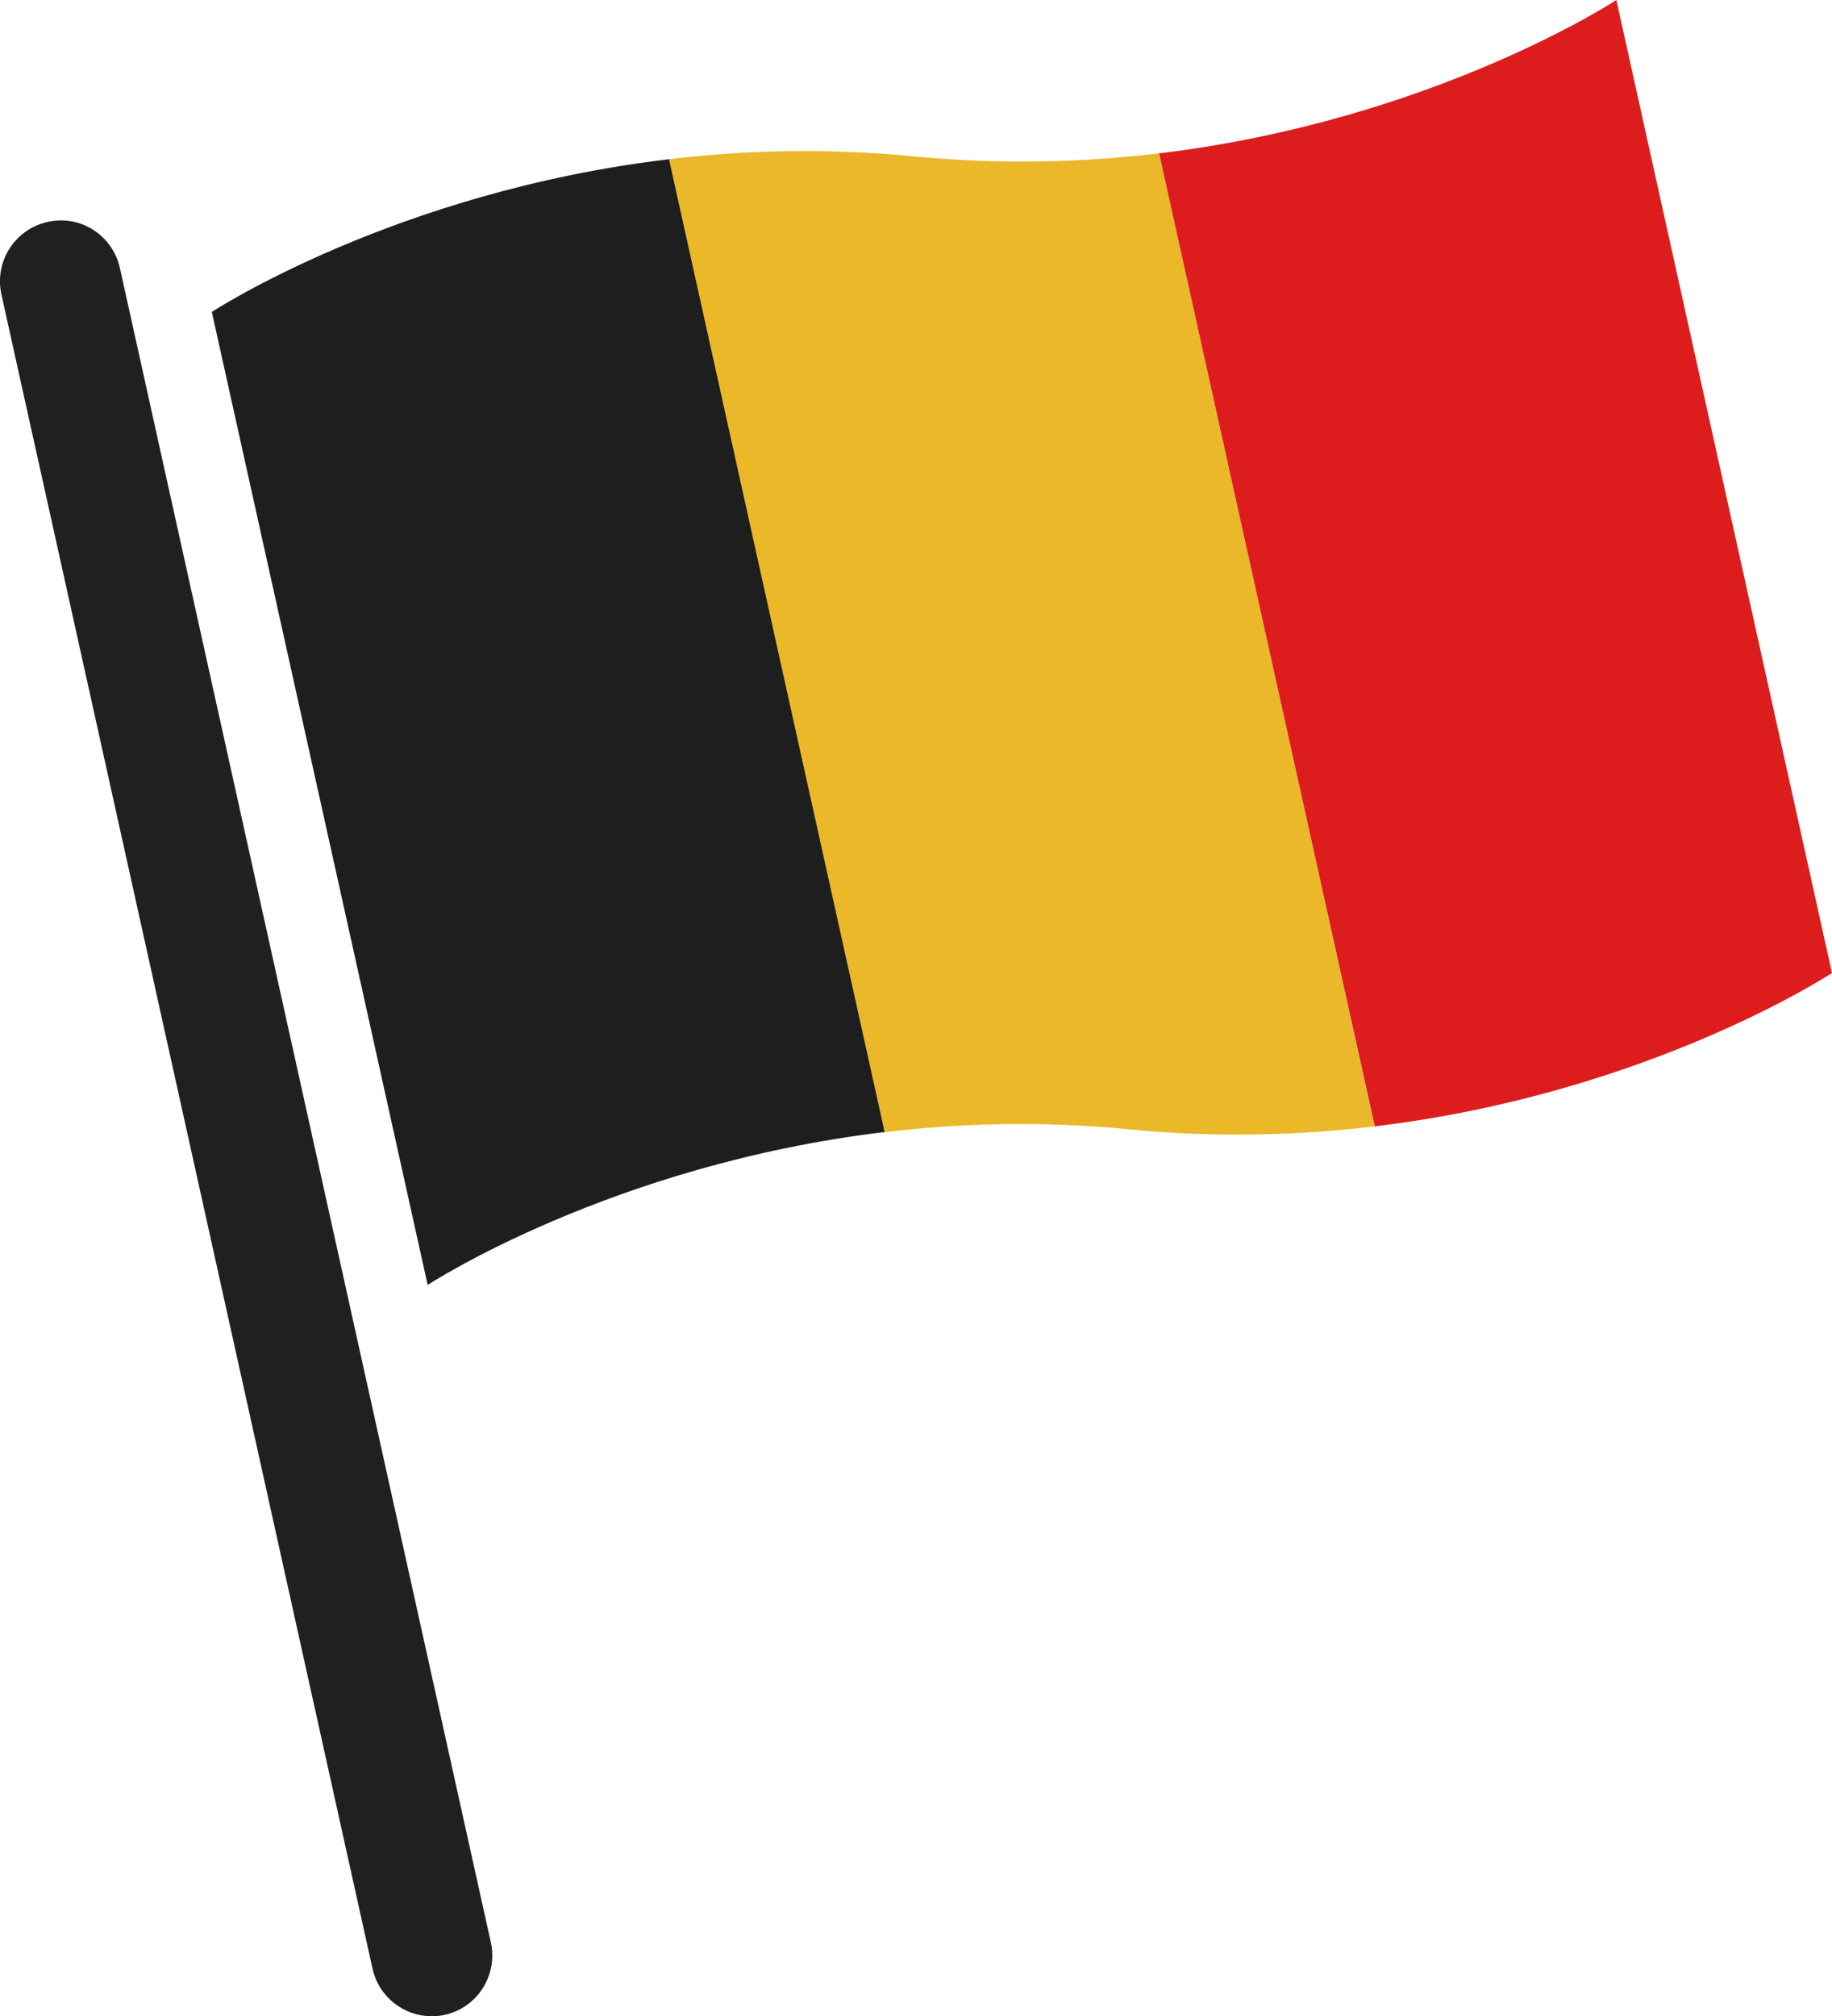 <?xml version="1.0" encoding="utf-8"?>
<!-- Generator: Adobe Illustrator 18.0.0, SVG Export Plug-In . SVG Version: 6.00 Build 0)  -->
<!DOCTYPE svg PUBLIC "-//W3C//DTD SVG 1.1//EN" "http://www.w3.org/Graphics/SVG/1.1/DTD/svg11.dtd">
<svg version="1.1" id="Layer_1" xmlns="http://www.w3.org/2000/svg" xmlns:xlink="http://www.w3.org/1999/xlink" x="0px" y="0px"
	 viewBox="0 0 910.7 1001.9" enable-background="new 0 0 910.7 1001.9" xml:space="preserve">
<g id="XMLID_4770_">
	<g id="XMLID_5254_">
		<path id="XMLID_5255_" fill="#202020" d="M214.6,1001.9c-13.8,0-26.3-9.6-29.4-23.6L0.7,146.3c-3.6-16.3,6.7-32.4,22.9-36
			c16.4-3.8,32.4,6.7,36,22.9l184.4,832c3.6,16.3-6.7,32.4-22.9,36C218.9,1001.7,216.7,1001.9,214.6,1001.9z"/>
	</g>
	<g>
		<polygon fill="none" points="910.7,483.5 910.7,483.4 910.7,483.5 		"/>
		<path fill="#1E1E1E" d="M105.3,155l107.3,483.5c0,0,91-59.7,227.3-76L332.7,79.1C196.3,95.3,105.3,155,105.3,155z"/>
		<path fill="#EAB828" d="M454.3,77.7c-43.3-4.2-84.2-3.1-121.7,1.4l107.2,483.5c37.5-4.5,78.4-5.7,121.7-1.4
			c43.4,4.2,84.3,3,121.8-1.5L576.2,76.2C538.7,80.7,497.7,81.9,454.3,77.7z"/>
		<path fill="#DD1D1D" d="M576.2,76.2l107.2,483.5c136.3-16.3,227.3-76.2,227.3-76.2l0,0L803.5,0C803.5,0,712.5,59.8,576.2,76.2z"/>
	</g>
</g>
</svg>
